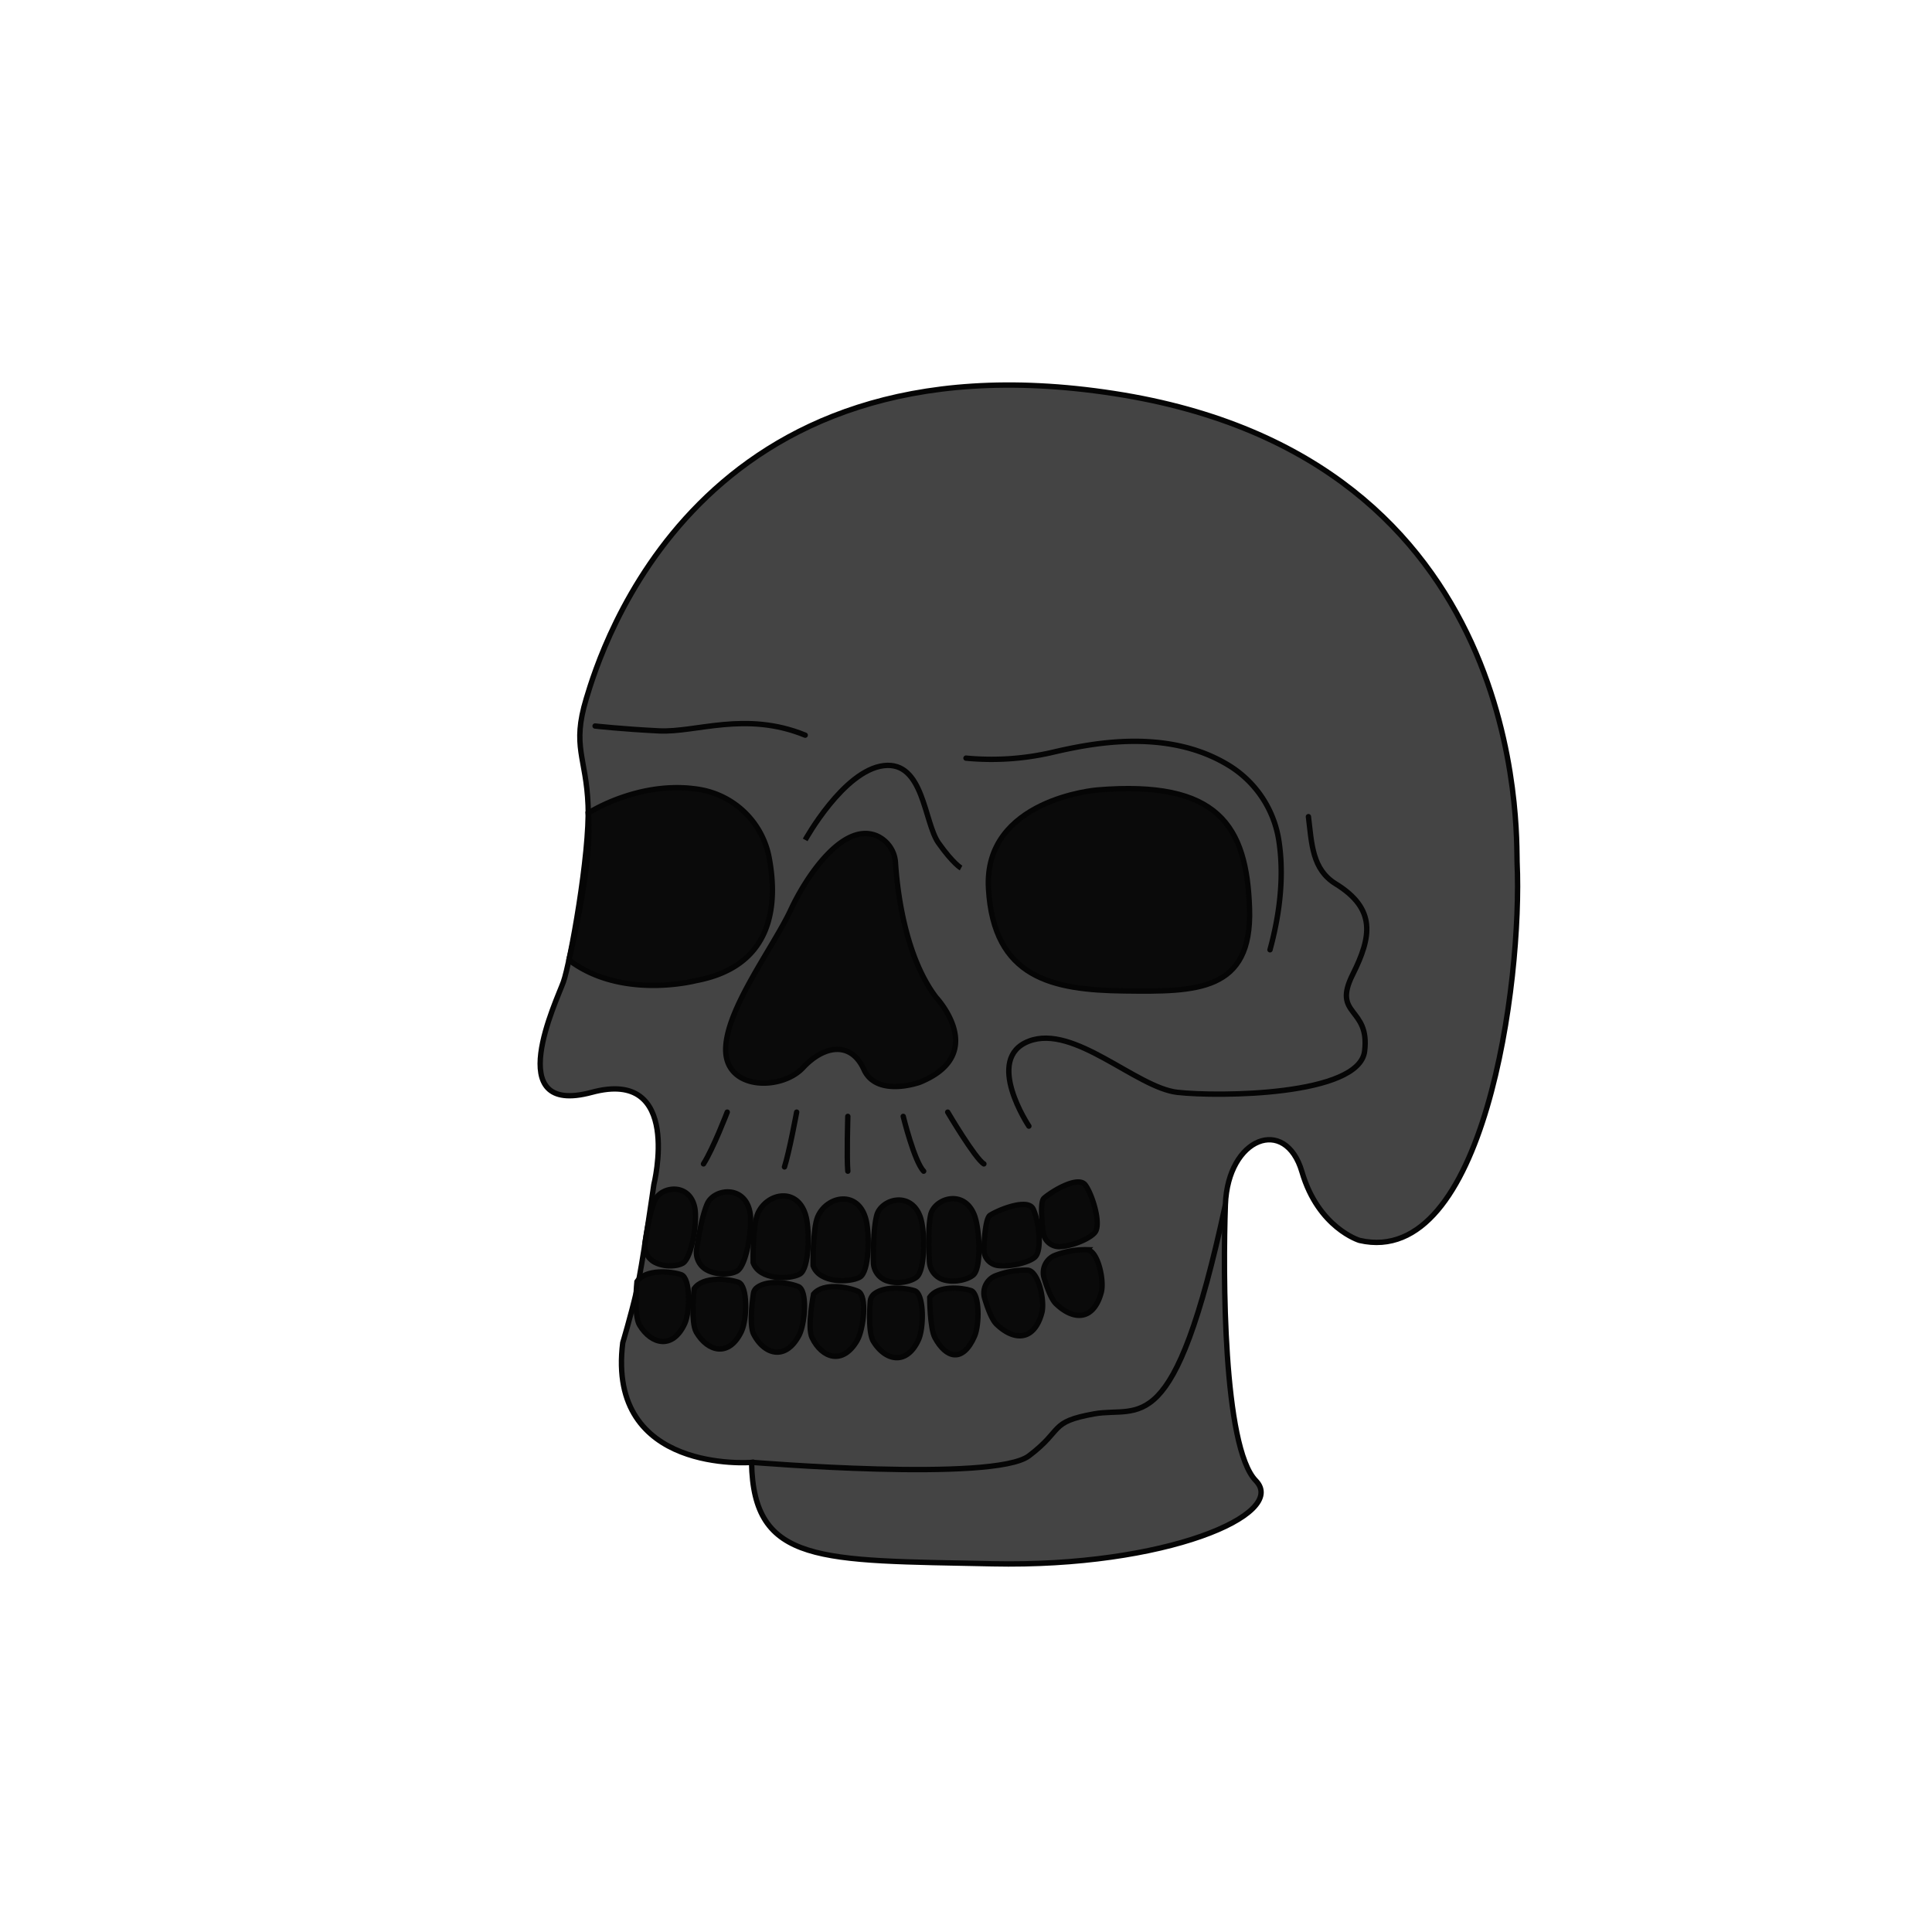 <?xml version="1.0" encoding="UTF-8"?> <svg xmlns="http://www.w3.org/2000/svg" id="Слой_1" data-name="Слой 1" viewBox="0 0 1080 1080"> <defs> <style>.cls-1{fill:#444;}.cls-1,.cls-2,.cls-3,.cls-4{stroke:#050505;stroke-miterlimit:10;stroke-width:3px;}.cls-2,.cls-4{fill:none;}.cls-3{fill:#0a0a0a;}.cls-4{stroke-linecap:round;}</style> </defs> <path class="cls-1" d="M365.51,662.19s16.34-65.36-34.72-51.57-19.5-51.37-15.83-61.79c3.76-10.68,14.81-71.49,13.78-98.55s-9.19-32.68-1-59.75S390,184,622.87,220s224.56,248.1,225.19,262c3.07,66.89-18.38,227.49-88.08,211.4,0,0-23-6.89-32.17-38.3s-41.45-19.4-42.81,18.39-1.36,135.31,17,154.21-50.81,48.51-147.19,46.47-133.66.51-134.68-56.68c0,0-81.19,6.63-72-66.9,0,0,4.59-15.32,7.66-28.59S365.51,662.19,365.51,662.19Z"></path> <path class="cls-2" d="M420.15,817.43s135.37,11.23,155-3.58,11-18.89,36.49-23.49S656.23,807.21,685,673.43"></path> <path class="cls-3" d="M394.84,709.76a11.17,11.17,0,0,1-5.4-11.39c.95-6.54,3-18.73,5.89-25.36,3.77-8.69,21.21-10.82,23.95,4.9,1.42,8.12-1.9,29.68-7.35,32.67C408.23,712.62,400.5,712.94,394.84,709.76Z"></path> <path class="cls-3" d="M495.34,715.83a11.15,11.15,0,0,1-7.1-10.4c-.08-6.61.05-19,1.85-26,2.37-9.17,19.27-14,24.43,1.1,2.67,7.8,2.75,29.61-2.16,33.42C509,716.57,501.44,718.09,495.34,715.83Z"></path> <path class="cls-3" d="M527.14,715.3a11.16,11.16,0,0,1-7.58-10.06c-.38-6.6-.83-19,.65-26,1.94-9.27,18.6-14.87,24.45,0,3,7.66,4.12,29.45-.6,33.48C540.84,715.4,533.34,717.28,527.14,715.3Z"></path> <path class="cls-3" d="M365.61,705.41a10.45,10.45,0,0,1-5.05-10.65c.9-6.12,2.82-17.52,5.51-23.72,3.53-8.12,19.84-10.12,22.4,4.58,1.33,7.6-1.78,27.76-6.87,30.56C378.13,708.08,370.91,708.38,365.61,705.41Z"></path> <path class="cls-3" d="M421,705.78s-.3-20.54,2.55-27.25c5.11-12,23-15.32,27.13,1.93,1.92,8,1.81,28.79-3.64,31.79S424.58,715.85,421,705.78Z"></path> <path class="cls-3" d="M422.94,719.94a5,5,0,0,0-1.78,3.2c-.68,4.66-2.32,18,.16,22.72,5.86,11.29,17.56,14.91,25.22.84,3.53-6.48,5-25.36-.26-27.5C441.49,717.23,429.09,715,422.94,719.94Z"></path> <path class="cls-3" d="M388.05,720.42s-2.12,18.67,1.22,24.33c6.45,11,18.33,14,25.22-.51,3.18-6.66,3.6-25.58-1.73-27.45S393,713.18,388.05,720.42Z"></path> <path class="cls-3" d="M356.06,716.43s-1.93,18.69,1.47,24.31c6.57,10.89,18.48,13.75,25.22-.78,3.1-6.7,3.32-25.62-2-27.43S360.93,709.13,356.06,716.43Z"></path> <path class="cls-3" d="M454.78,723.44s-3.68,18.43-.83,24.35c5.52,11.45,17.1,15.43,25.18,1.6,3.72-6.37,5.73-25.2.57-27.5S460.32,716.64,454.78,723.44Z"></path> <path class="cls-3" d="M488.63,723.38a5.9,5.9,0,0,0-2.17,4.23c-.36,5-1,17.79,1.78,22.26,6.63,10.85,18.56,13.64,25.21-.93,3.07-6.71,3.17-25.64-2.18-27.41C506.52,720,494.65,718.59,488.63,723.38Z"></path> <path class="cls-3" d="M519.73,725.2s0,17.18,2.89,22.57c6.31,11.64,15.57,14.13,22.14-.76,2.78-6.3,3-23.93-2-25.58S524.24,718.36,519.73,725.2Z"></path> <path class="cls-3" d="M556.18,713.3a10.4,10.4,0,0,0-5.73,12.57c1.53,5.1,3.94,11.79,6.61,14.37,9.86,9.49,21.06,9.51,25.33-6.36,1.8-6.71-1.92-23.55-8-23.85A46.55,46.55,0,0,0,556.18,713.3Z"></path> <path class="cls-3" d="M589.41,701.88a10.4,10.4,0,0,0-5.73,12.57c1.53,5.1,3.94,11.79,6.61,14.36,9.86,9.49,21.06,9.51,25.32-6.36,1.81-6.7-1.91-23.54-8-23.85A46.58,46.58,0,0,0,589.41,701.88Z"></path> <path class="cls-3" d="M454.53,707.51s-.3-20.54,2.55-27.25c5.11-12,23-15.32,27.12,1.93,1.93,8,1.82,28.79-3.63,31.79S458.07,717.58,454.53,707.51Z"></path> <path class="cls-3" d="M558,707.46a9,9,0,0,1-8-9.27c.26-6.83,1.06-17.35,3.48-18.86,5.27-3.3,21-9.49,24-3.62s5.45,23.14,1,27.08C575.41,705.53,565.66,708.24,558,707.46Z"></path> <path class="cls-3" d="M592.58,696.87a9,9,0,0,1-9.4-7.87c-.83-6.78-1.73-17.29.41-19.17,4.67-4.1,19.17-12.73,23.11-7.42s9.09,22,5.33,26.56C609.43,692.17,600.24,696.41,592.58,696.87Z"></path> <path class="cls-4" d="M406.53,621.68s-7.83,20.43-13.27,28.94"></path> <path class="cls-4" d="M445.34,621.68s-4.08,22.13-6.81,30.64"></path> <path class="cls-4" d="M473.94,624.06s-.68,23.49,0,30.64"></path> <path class="cls-4" d="M504.91,624.06s6.16,25.2,11.43,30.64"></path> <path class="cls-4" d="M529.77,621.68S545,647.55,550,650.62"></path> <path class="cls-4" d="M575.15,629.51s-25.25-37.79,0-47.49,60,26,83,28.6,101.61,2,104.68-23-18.39-19.46-6.64-42.92c10.49-21,13.24-36.63-9.56-50.65-13.12-8.08-13.34-22.24-15.21-37.54"></path> <path class="cls-3" d="M613.34,441.6s-63.66,5.1-60.77,55.14,35.58,56.69,75.92,57.2,71.49.51,70-46S680.92,436,613.34,441.6Z"></path> <path class="cls-3" d="M523.28,557.51s29.8,31.66-9.1,47.49c0,0-24.09,8.68-31.24-7.15s-22.13-13.79-34.05-1-42.88,12.77-43.22-9.7,26.71-57.7,36.42-78.64c8.22-17.74,28.9-49.4,48.07-41.28a17.63,17.63,0,0,1,10.43,15.2C501.56,497.36,505.7,534.32,523.28,557.51Z"></path> <path class="cls-2" d="M450.11,469.51S471.55,430.7,494,428s22.47,31.66,30.64,43.23,12.6,14,12.6,14"></path> <path class="cls-4" d="M332.66,405.85s15,1.7,35.74,2.72,48.34-11.23,81.71,2.39"></path> <path class="cls-4" d="M540,423.8a150.32,150.32,0,0,0,47.3-3c20.58-4.79,63.69-14.37,98.78,6.55a60,60,0,0,1,28.72,42c2.3,14.26,2.46,34.75-4.86,61.58"></path> <path class="cls-3" d="M328.81,454.53s29-18.9,62.7-13.12a47.59,47.59,0,0,1,38.5,38.3c4.64,24.84,2.95,60.24-40.84,68.44,0,0-41.52,11-71.14-11.51C318,536.64,331.68,481.78,328.81,454.53Z"></path> </svg> 